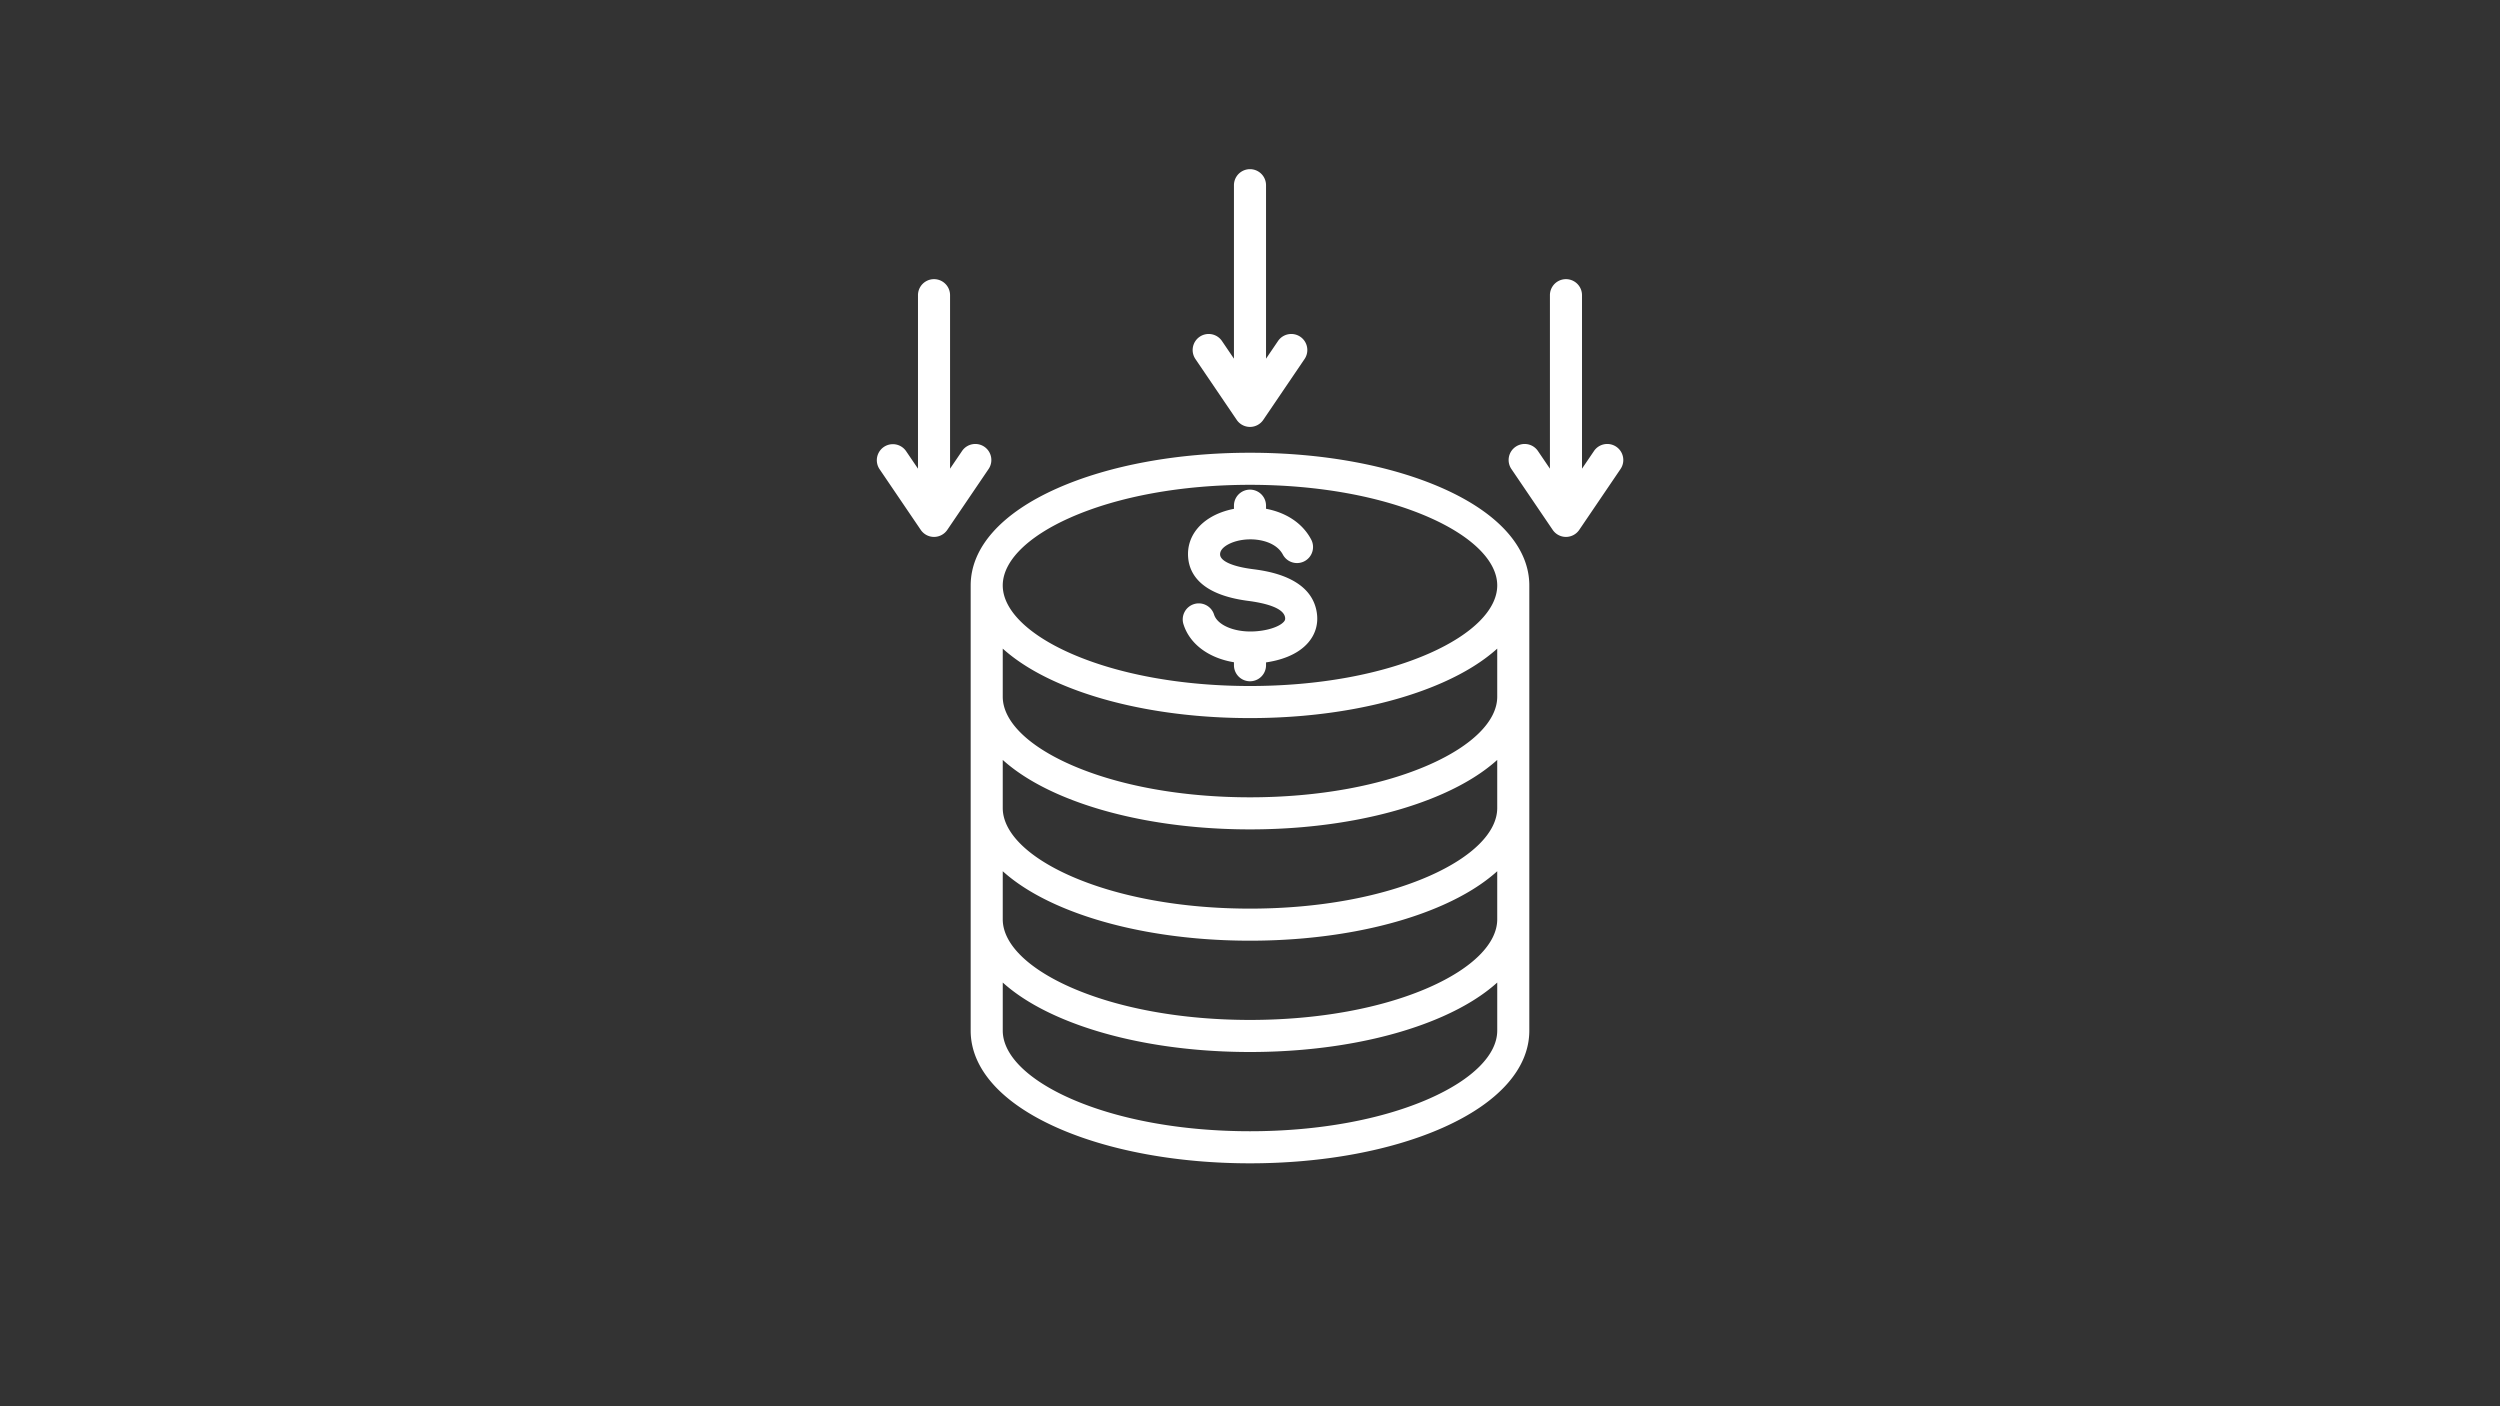 <svg xmlns="http://www.w3.org/2000/svg" width="1920" height="1080" version="1.0" viewBox="0 0 1440 810"><rect x="0" y="0" width="1440" height="810" fill="#333333" stroke="none"/><defs><clipPath id="a"><path d="M504 97.305h432v573H504Zm0 0"/></clipPath></defs><g clip-path="url(#a)"><path fill="#fff" d="M830.969 281.25c-29.793-13.2-69.207-20.469-110.973-20.469-41.77 0-81.18 7.27-110.976 20.469-32.184 14.258-49.91 34.129-49.91 55.95h-.005v256.452c0 21.82 17.73 41.692 49.915 55.95 29.796 13.199 69.207 20.468 110.976 20.468 41.766 0 81.18-7.27 110.973-20.468 32.187-14.262 49.914-34.13 49.914-55.95V337.2c0-21.82-17.727-41.691-49.914-55.949Zm-7.485 351.457c-27.488 12.18-64.242 18.887-103.488 18.887-39.246 0-76-6.707-103.492-18.887-24.734-10.957-38.918-25.191-38.918-39.055v-27.71c8.035 7.257 18.578 13.851 31.437 19.546 29.793 13.2 69.207 20.469 110.973 20.469 41.77 0 81.18-7.27 110.977-20.469 12.859-5.695 23.402-12.289 31.437-19.547v27.711c-.004 13.864-14.187 28.098-38.926 39.055Zm0-64.113c-27.488 12.18-64.242 18.886-103.488 18.886-39.246 0-76-6.707-103.492-18.886-24.734-10.957-38.922-25.192-38.922-39.055v-27.71c8.035 7.253 18.578 13.847 31.438 19.546 29.796 13.2 69.207 20.469 110.976 20.469 41.766 0 81.18-7.27 110.973-20.469 12.86-5.7 23.402-12.293 31.437-19.547v27.711c0 13.863-14.183 28.098-38.922 39.055Zm0-64.114c-27.488 12.18-64.242 18.887-103.488 18.887-39.246 0-76-6.707-103.492-18.887-24.734-10.957-38.922-25.19-38.922-39.054v-27.711c8.035 7.254 18.578 13.848 31.438 19.547 29.796 13.195 69.207 20.465 110.976 20.465 41.766 0 81.18-7.27 110.973-20.465 12.86-5.7 23.402-12.293 31.437-19.547v27.71c0 13.864-14.183 28.098-38.922 39.055Zm0-64.113c-27.488 12.18-64.242 18.887-103.488 18.887-39.246 0-76-6.707-103.492-18.887-24.734-10.957-38.922-25.191-38.922-39.055v-27.707c8.035 7.254 18.578 13.848 31.438 19.543 29.796 13.2 69.207 20.47 110.976 20.47 41.766 0 81.18-7.27 110.973-20.47 12.86-5.695 23.402-12.289 31.437-19.543v27.707c0 13.864-14.183 28.098-38.922 39.055Zm0-64.113c-27.488 12.18-64.242 18.887-103.488 18.887-39.246 0-76-6.707-103.492-18.887-24.727-10.953-38.91-25.18-38.922-39.04v-.01c0-13.868 14.188-28.102 38.922-39.06 27.492-12.18 64.242-18.886 103.492-18.886 39.246 0 76 6.707 103.488 18.887 24.739 10.953 38.922 25.19 38.922 39.054 0 13.863-14.183 28.098-38.922 39.055ZM758.47 352.84c.972 6.324-.68 12.238-4.774 17.101-6.39 7.586-16.863 10.497-24.46 11.606v1.723a9.239 9.239 0 0 1-18.477 0v-1.81c-14.516-2.41-25.465-10.429-29.078-21.901a9.238 9.238 0 0 1 6.039-11.586c4.863-1.532 10.054 1.168 11.586 6.035 1.84 5.84 11 9.937 21.718 9.726 8.094-.152 15.887-2.546 18.54-5.695.64-.762.804-1.367.644-2.398-.875-5.711-12.074-8.34-21.316-9.543-27.485-3.575-33.961-15.817-34.551-25.457-.754-12.301 7.91-22.516 22.613-26.657a45.735 45.735 0 0 1 3.805-.894v-1.961a9.239 9.239 0 0 1 18.476 0v1.926c10.688 1.996 20.66 7.632 26 17.699 2.391 4.508.676 10.101-3.832 12.492-4.507 2.39-10.097.672-12.492-3.832-4.34-8.187-17.367-10.344-26.945-7.644-4.38 1.234-9.414 4-9.184 7.738.227 3.703 7.14 6.793 18.492 8.27 8.414 1.093 34.032 4.421 37.196 25.062ZM688.566 206.8a9.235 9.235 0 0 1 2.457-12.831c4.223-2.867 9.965-1.762 12.832 2.457l6.903 10.176V106.543a9.239 9.239 0 0 1 18.476 0v100.055l6.903-10.172c2.863-4.219 8.61-5.32 12.832-2.457 4.218 2.863 5.32 8.61 2.457 12.832l-23.785 35.054a9.254 9.254 0 0 1-7.645 4.051 9.243 9.243 0 0 1-7.644-4.05Zm244.86 63.356-23.785 35.055a9.248 9.248 0 0 1-7.645 4.05 9.233 9.233 0 0 1-7.644-4.05l-23.786-35.055c-2.863-4.222-1.765-9.969 2.457-12.832 4.223-2.863 9.965-1.762 12.832 2.457l6.903 10.176V169.895a9.239 9.239 0 0 1 18.476 0v100.058l6.903-10.172c2.863-4.219 8.61-5.32 12.832-2.457 4.222 2.863 5.32 8.61 2.457 12.832Zm-364 0-23.785 35.055a9.248 9.248 0 0 1-7.645 4.05 9.233 9.233 0 0 1-7.644-4.05l-23.786-35.055a9.24 9.24 0 0 1 15.29-10.375l6.902 10.176V169.895a9.239 9.239 0 0 1 18.476 0v100.058l6.903-10.172c2.863-4.219 8.61-5.32 12.832-2.457 4.218 2.863 5.32 8.61 2.457 12.832Zm0 0"/></g></svg>
